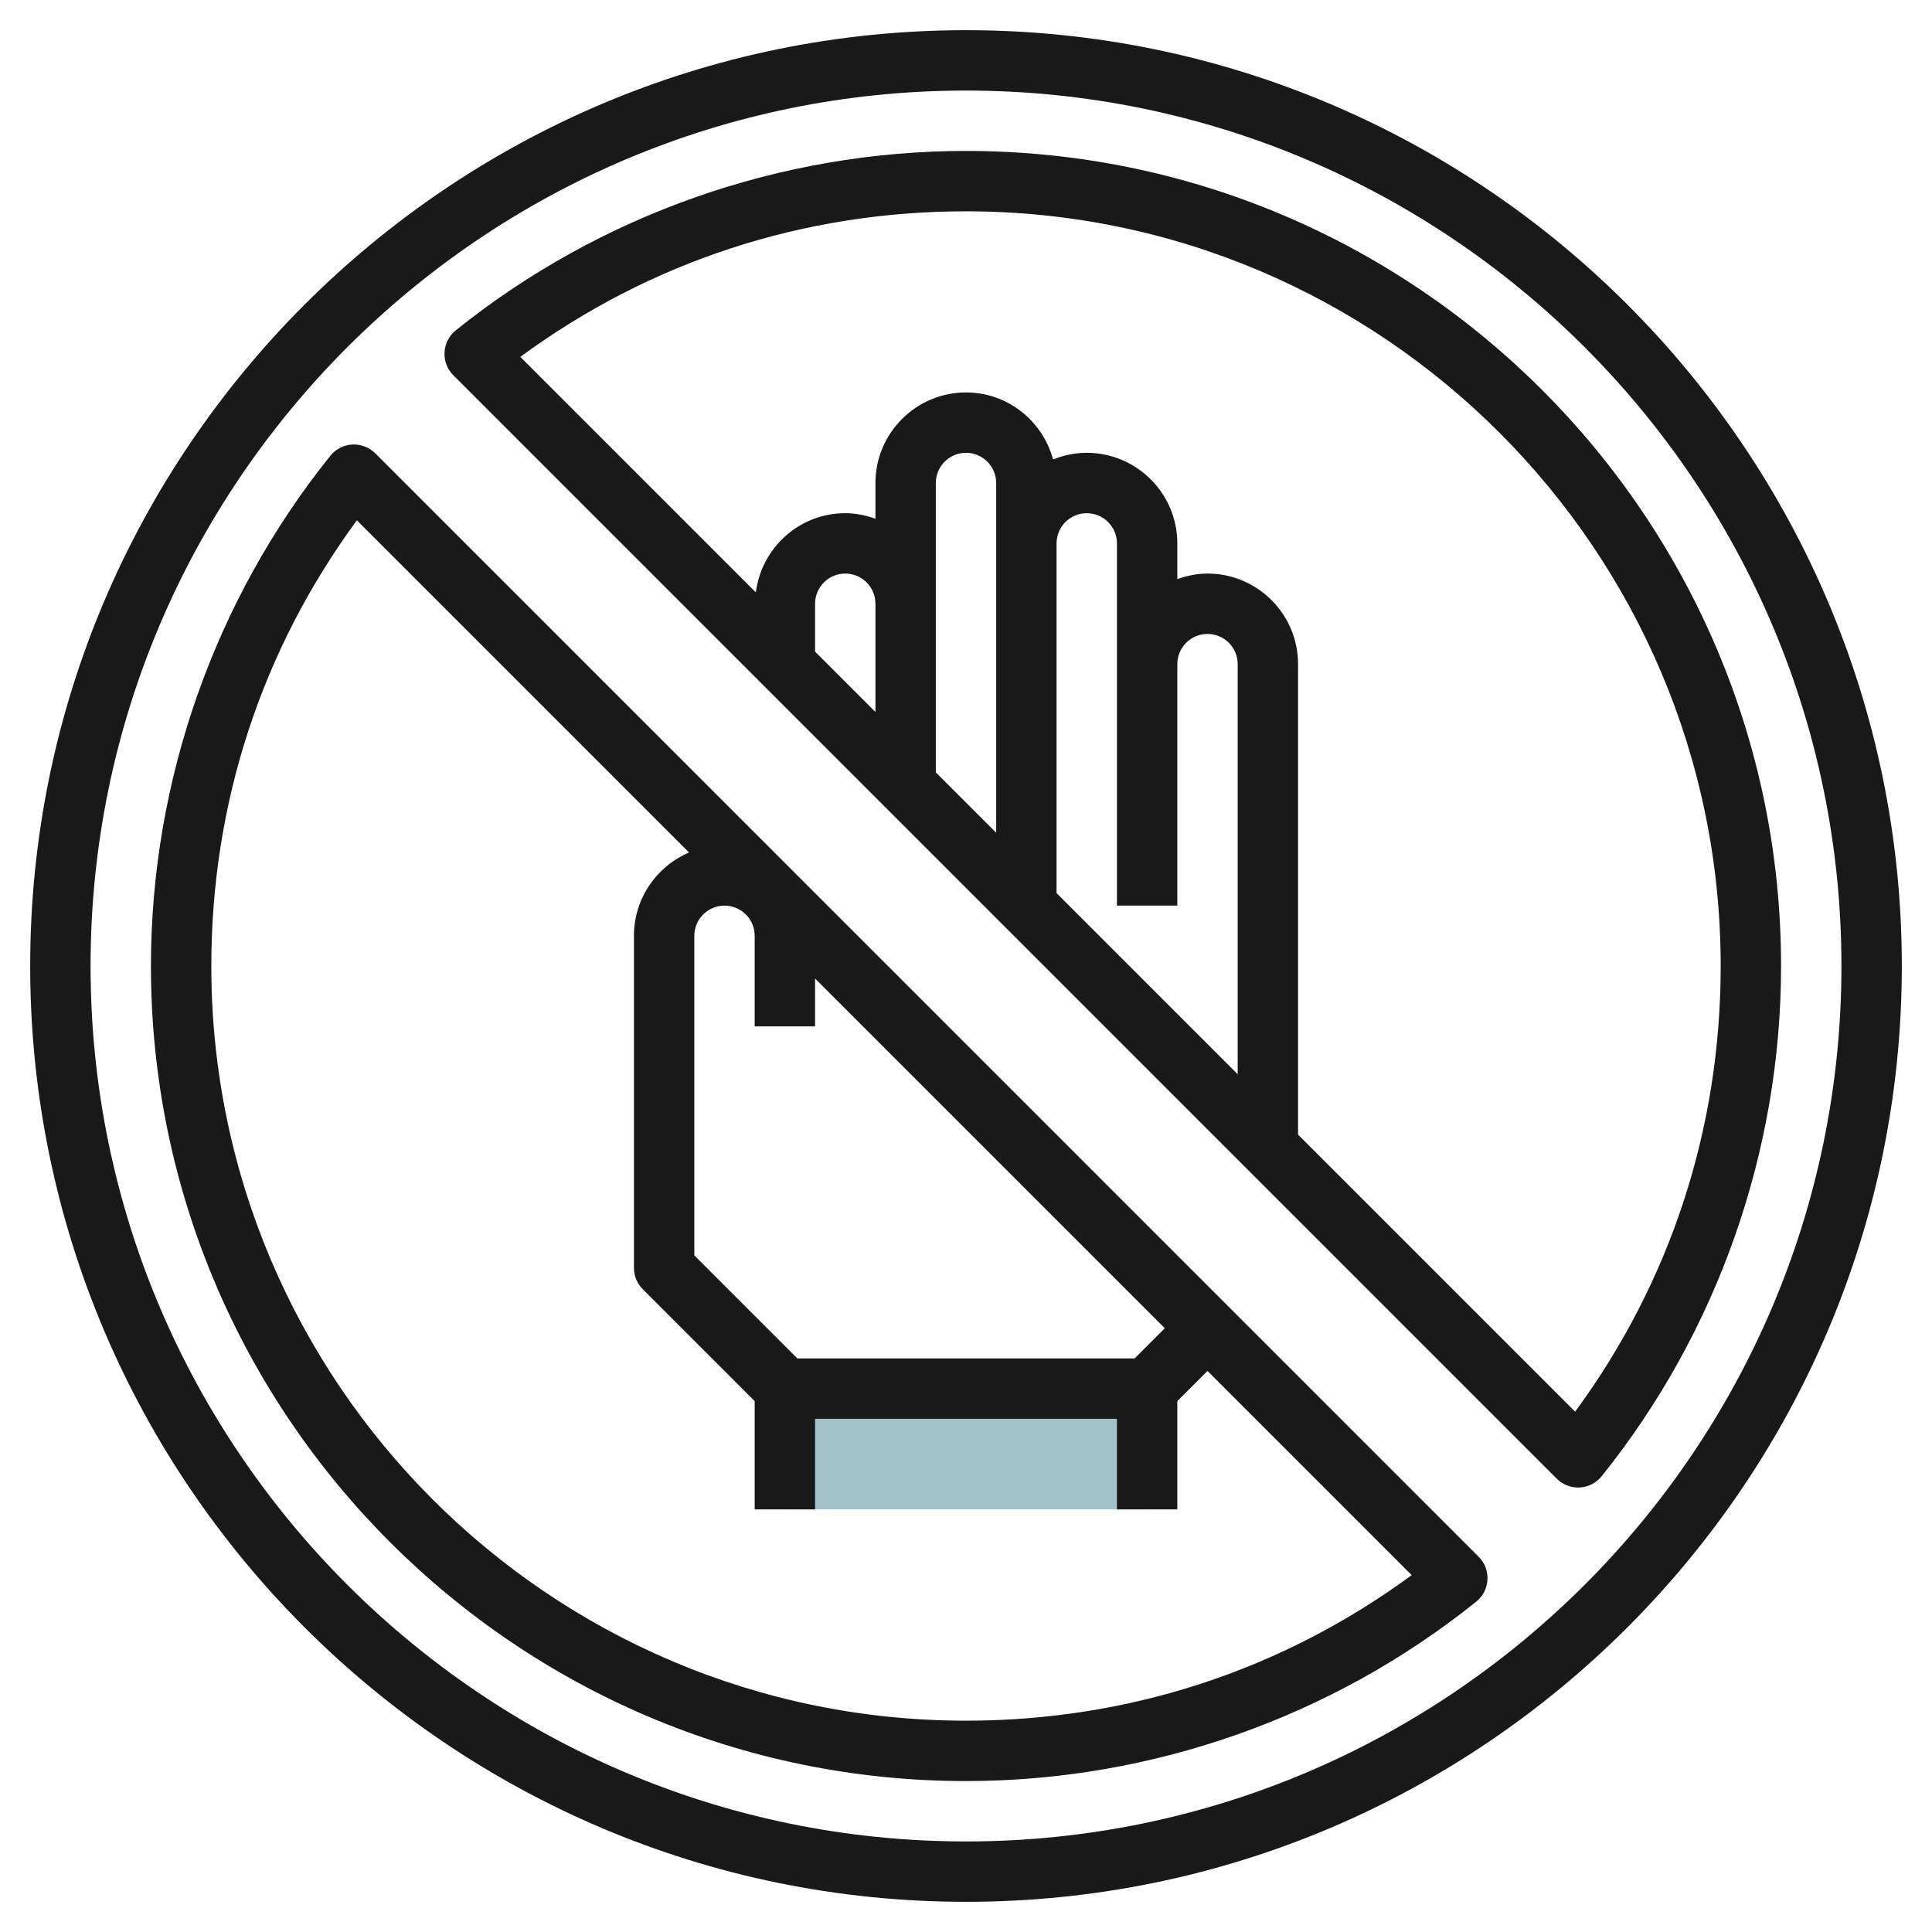 <svg id="Layer_3" enable-background="new 0 0 64 64" height="512" viewBox="0 0 64 64" width="512" xmlns="http://www.w3.org/2000/svg"><path d="m26 46h12v4h-12z" fill="#a3c1ca"/><g fill="#191919"><path d="m32 63c17.094 0 31-13.907 31-31s-13.906-31-31-31-31 13.907-31 31 13.906 31 31 31zm0-60c15.99 0 29 13.009 29 29s-13.01 29-29 29-29-13.009-29-29 13.01-29 29-29z"/><path d="m32 59c6.131 0 12.134-2.111 16.903-5.944.221-.178.356-.441.371-.725.016-.284-.09-.561-.291-.761l-36.552-36.553c-.2-.2-.476-.305-.761-.292-.284.015-.548.151-.726.372-3.833 4.769-5.944 10.772-5.944 16.903 0 14.888 12.112 27 27 27zm5.586-14h-11.172l-3.414-3.414v-10.586c0-.551.448-1 1-1s1 .449 1 1v3h2v-1.586l11.586 11.586zm-25.764-27.764 11.004 11.004c-1.072.458-1.826 1.522-1.826 2.76v11c0 .265.105.52.293.707l3.707 3.707v3.586h2v-3h10v3h2v-3.586l1-1 6.764 6.764c-4.299 3.159-9.379 4.822-14.764 4.822-13.785 0-25-11.215-25-25 0-5.385 1.663-10.465 4.822-14.764z"/><path d="m51.569 48.983c.188.188.442.293.707.293.018 0 .036 0 .054-.001.284-.015.548-.151.726-.372 3.833-4.769 5.944-10.772 5.944-16.903 0-14.888-12.112-27-27-27-6.131 0-12.134 2.111-16.903 5.944-.221.178-.356.441-.371.725-.016.284.09.561.291.761zm-15.569-31.983c.552 0 1 .449 1 1v12h2v-8c0-.551.448-1 1-1s1 .449 1 1v13.586l-6-6v-11.586c0-.551.448-1 1-1zm-3 10.586-2-2v-9.586c0-.551.448-1 1-1s1 .449 1 1zm-4-4-2-2v-1.586c0-.551.448-1 1-1s1 .449 1 1zm3-16.586c13.785 0 25 11.215 25 25 0 5.385-1.663 10.465-4.822 14.764l-9.178-9.178v-15.586c0-1.654-1.346-3-3-3-.352 0-.686.072-1 .184v-1.184c0-1.654-1.346-3-3-3-.395 0-.77.081-1.116.22-.345-1.275-1.501-2.22-2.884-2.22-1.654 0-3 1.346-3 3v1.184c-.314-.112-.648-.184-1-.184-1.525 0-2.774 1.148-2.962 2.624l-7.802-7.802c4.299-3.159 9.379-4.822 14.764-4.822z"/></g></svg>